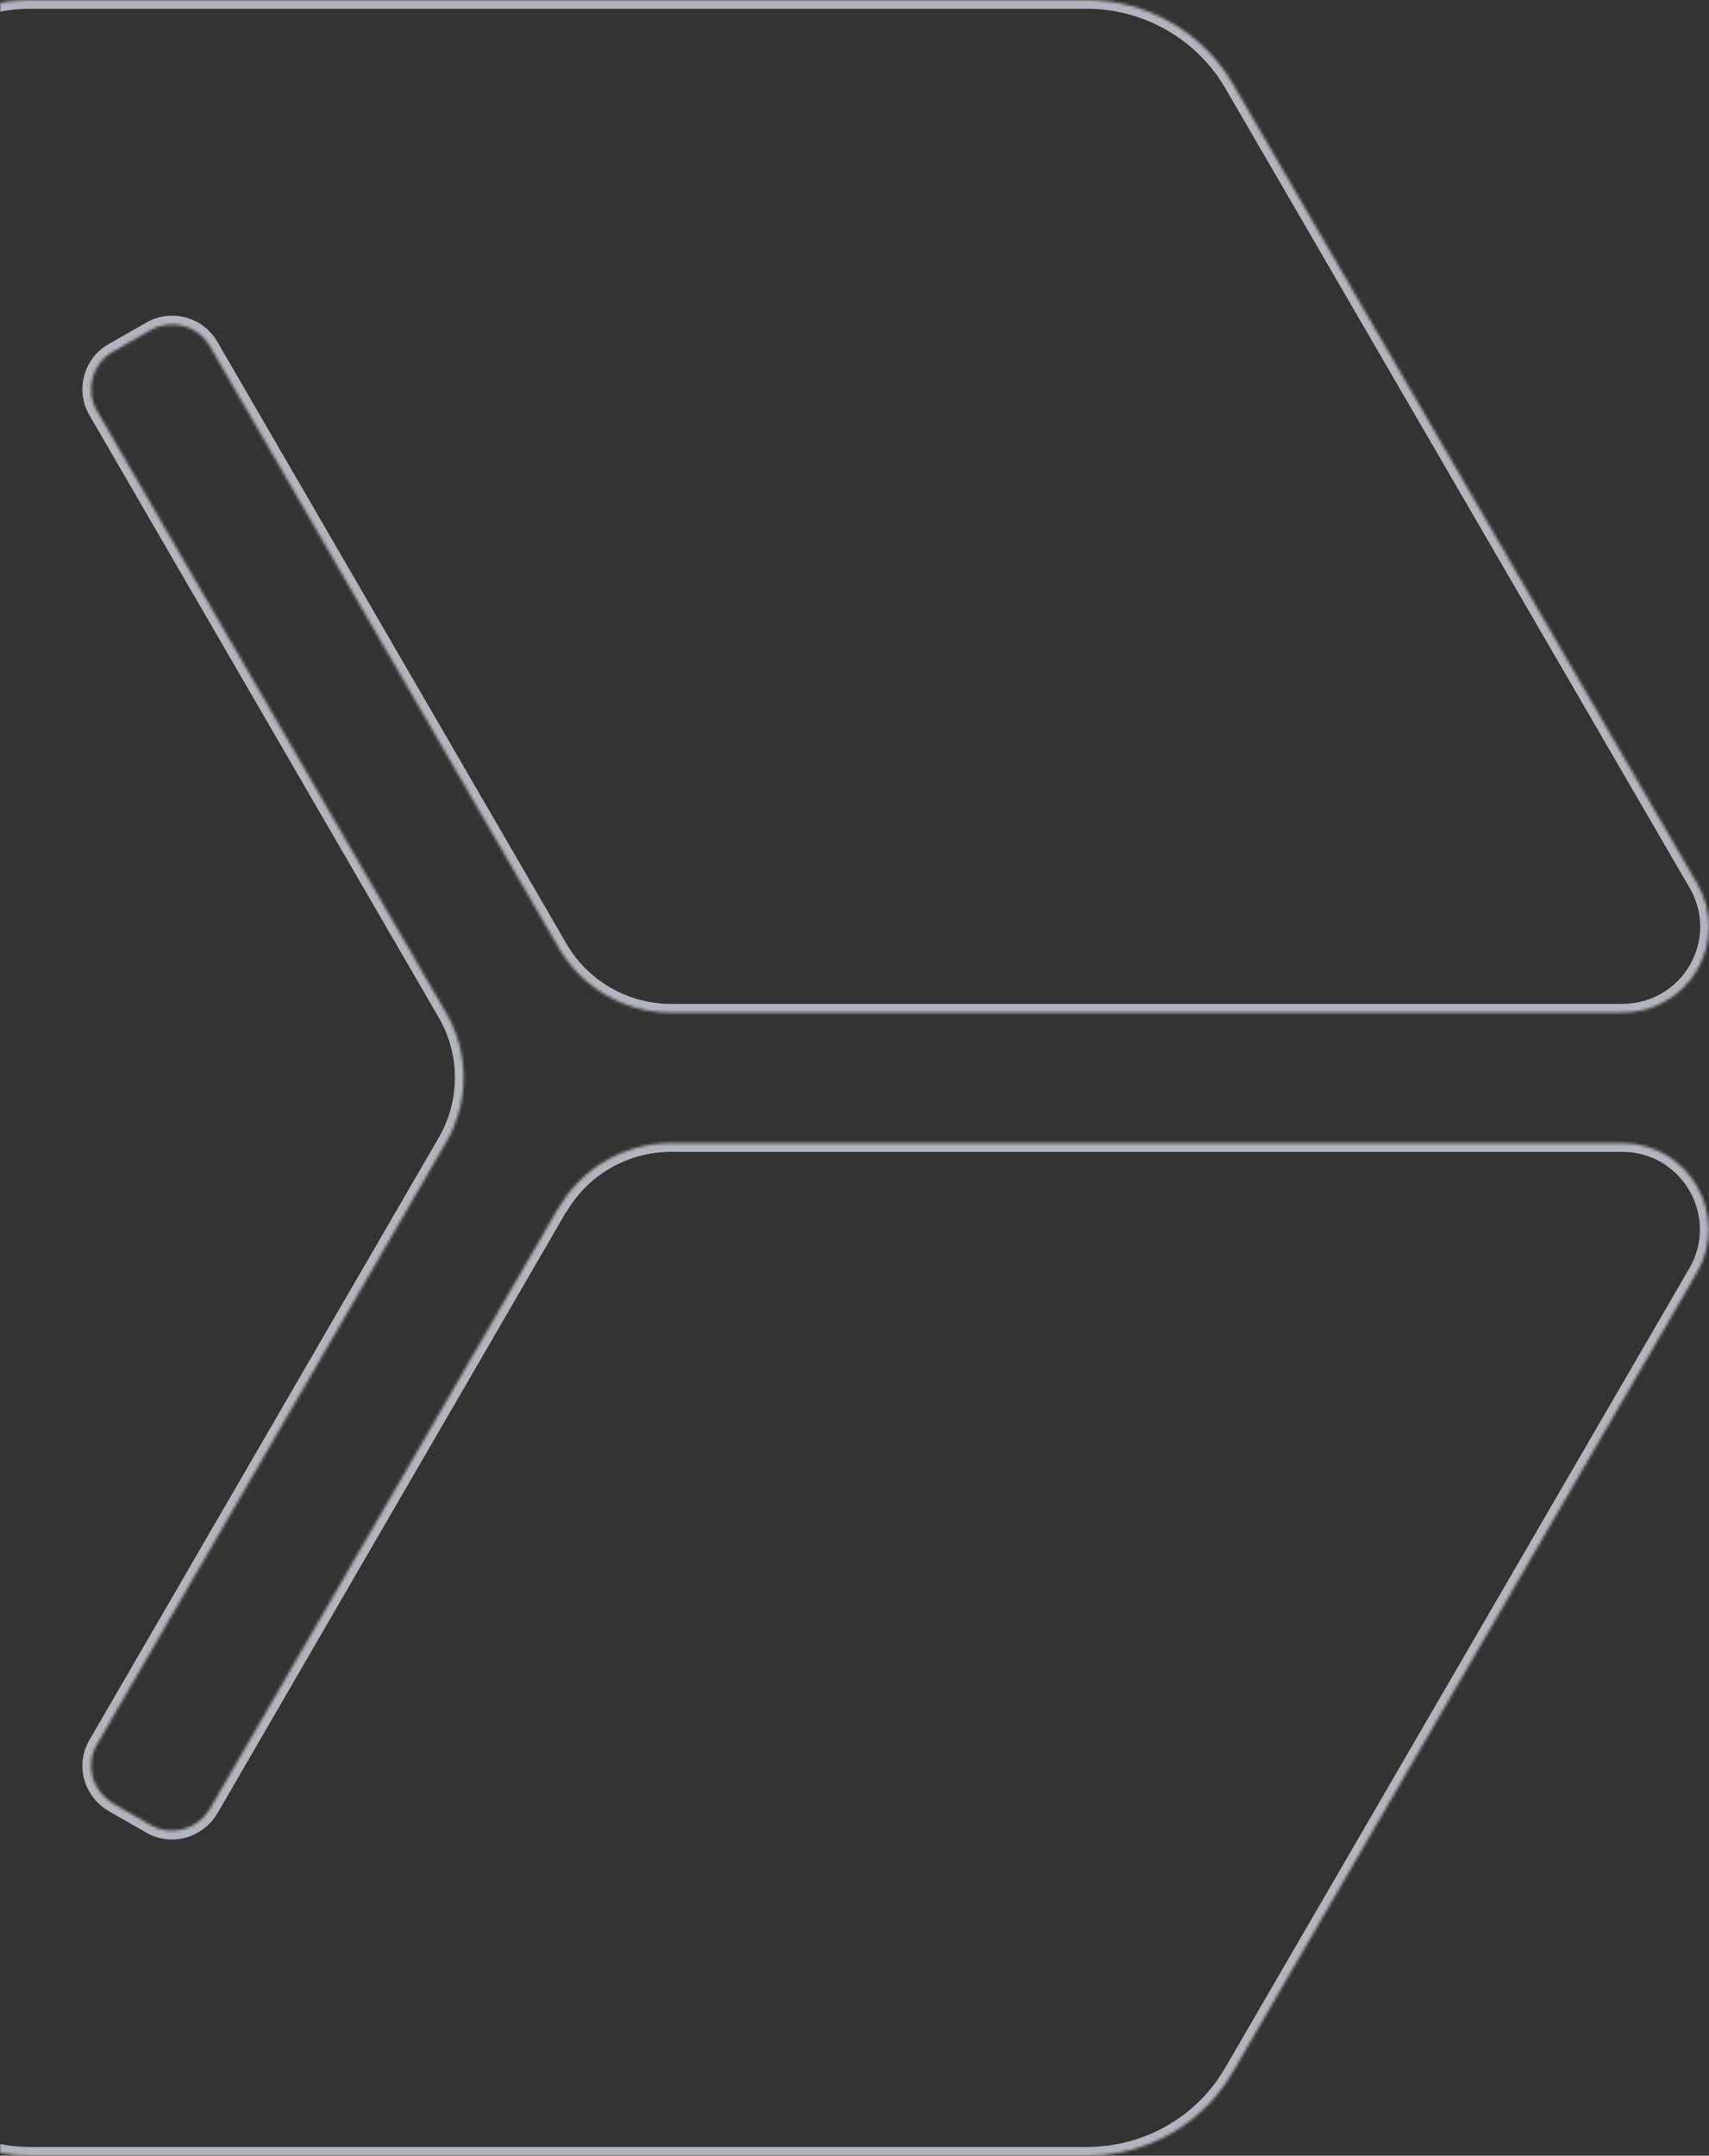 <svg width="587" height="740" viewBox="0 0 587 740" fill="none" xmlns="http://www.w3.org/2000/svg">
<rect x="0" y="0" width="587" height="740" fill="#333333" stroke="none"/>
<g opacity="0.7">
<mask id="path-1-inside-1_1046_10956" fill="white">
<path d="M191.981 414.315L72.06 620.992C67.804 628.106 58.714 630.605 51.557 626.376L38.791 619.07C31.635 614.84 29.12 605.804 33.376 598.691L153.297 392.013C161.227 378.363 161.227 361.445 153.297 347.794L33.376 141.117C29.12 134.004 31.635 124.775 38.791 120.738L51.557 113.432C58.714 109.202 67.998 111.702 72.06 118.815L191.981 325.492C199.911 339.143 214.611 347.602 230.471 347.602H557.159C580.176 347.602 594.489 322.993 582.884 303.19L423.505 28.839C413.06 10.959 393.912 0 373.216 0H10.552C-10.144 0 -29.486 10.959 -39.738 28.839L-221.166 341.065C-231.611 358.945 -231.611 381.055 -221.166 398.935L-39.738 711.161C-29.293 729.041 -10.144 740 10.552 740H373.216C394.105 740 413.254 729.041 423.505 711.161L582.884 436.81C594.296 417.007 579.982 392.398 557.159 392.398H230.471C214.611 392.398 199.911 400.857 191.981 414.508"/>
</mask>
<path d="M72.06 620.992L74.634 622.533L74.644 622.515L74.654 622.498L72.06 620.992ZM51.557 626.376L53.084 623.793L53.065 623.782L53.047 623.772L51.557 626.376ZM38.791 619.07L37.265 621.653L37.283 621.663L37.301 621.674L38.791 619.07ZM33.376 598.691L35.95 600.231L35.96 600.213L35.97 600.196L33.376 598.691ZM153.297 392.013L150.703 390.506L150.702 390.508L153.297 392.013ZM153.297 347.794L150.702 349.3L150.703 349.301L153.297 347.794ZM33.376 141.117L35.97 139.612L35.96 139.594L35.95 139.577L33.376 141.117ZM38.791 120.738L40.265 123.351L40.273 123.346L40.281 123.342L38.791 120.738ZM51.557 113.432L53.047 116.036L53.065 116.025L53.084 116.015L51.557 113.432ZM72.06 118.815L69.454 120.303L69.46 120.312L69.465 120.321L72.06 118.815ZM191.981 325.492L189.386 326.998L189.387 326.999L191.981 325.492ZM582.884 303.19L580.29 304.697L580.296 304.707L582.884 303.19ZM423.505 28.839L426.099 27.332L426.095 27.326L423.505 28.839ZM-39.738 28.839L-37.144 30.346L-37.139 30.338L-37.135 30.331L-39.738 28.839ZM-221.166 341.065L-218.576 342.578L-218.573 342.572L-221.166 341.065ZM-221.166 398.935L-218.573 397.428L-218.576 397.422L-221.166 398.935ZM-39.738 711.161L-42.331 712.669L-42.328 712.675L-39.738 711.161ZM423.505 711.161L420.911 709.654L420.907 709.662L420.902 709.669L423.505 711.161ZM582.884 436.81L585.478 438.317L585.483 438.307L582.884 436.81ZM189.386 412.81L69.465 619.487L74.654 622.498L194.576 415.821L189.386 412.81ZM69.485 619.452C66.044 625.205 58.764 627.15 53.084 623.793L50.031 628.958C58.663 634.06 69.565 631.007 74.634 622.533L69.485 619.452ZM53.047 623.772L40.281 616.466L37.301 621.674L50.067 628.979L53.047 623.772ZM40.318 616.487C34.522 613.062 32.59 605.847 35.95 600.231L30.801 597.151C25.65 605.761 28.747 616.618 37.265 621.653L40.318 616.487ZM35.97 600.196L155.891 393.519L150.702 390.508L30.781 597.185L35.97 600.196ZM155.891 393.521C164.362 378.938 164.362 360.869 155.891 346.287L150.703 349.301C158.092 362.02 158.092 377.788 150.703 390.506L155.891 393.521ZM155.891 346.289L35.97 139.612L30.781 142.623L150.702 349.3L155.891 346.289ZM35.95 139.577C32.569 133.924 34.565 126.567 40.265 123.351L37.317 118.125C28.705 122.984 25.672 134.083 30.801 142.657L35.95 139.577ZM40.281 123.342L53.047 116.036L50.067 110.828L37.301 118.134L40.281 123.342ZM53.084 116.015C58.8 112.636 66.224 114.645 69.454 120.303L74.665 117.328C69.772 108.758 58.627 105.769 50.031 110.849L53.084 116.015ZM69.465 120.321L189.386 326.998L194.576 323.987L74.654 117.31L69.465 120.321ZM189.387 326.999C197.855 341.576 213.545 350.602 230.471 350.602V344.602C215.677 344.602 201.967 336.709 194.575 323.985L189.387 326.999ZM230.471 350.602H557.159V344.602H230.471V350.602ZM557.159 350.602C582.451 350.602 598.271 323.513 585.472 301.674L580.296 304.707C590.707 322.473 577.901 344.602 557.159 344.602V350.602ZM585.478 301.684L426.099 27.332L420.911 30.346L580.29 304.697L585.478 301.684ZM426.095 27.326C415.111 8.522 394.976 -3 373.216 -3V3C392.849 3 411.009 13.395 420.915 30.352L426.095 27.326ZM373.216 -3H10.552V3H373.216V-3ZM10.552 -3C-11.192 -3 -31.541 8.51 -42.34 27.346L-37.135 30.331C-27.432 13.407 -9.096 3 10.552 3V-3ZM-42.331 27.331L-223.76 339.558L-218.573 342.572L-37.144 30.346L-42.331 27.331ZM-223.757 339.552C-234.748 358.367 -234.748 381.633 -223.757 400.448L-218.576 397.422C-228.475 380.477 -228.475 359.523 -218.576 342.578L-223.757 339.552ZM-223.76 400.442L-42.331 712.669L-37.144 709.654L-218.573 397.428L-223.76 400.442ZM-42.328 712.675C-31.344 731.478 -11.208 743 10.552 743V737C-9.081 737 -27.242 726.605 -37.147 709.648L-42.328 712.675ZM10.552 743H373.216V737H10.552V743ZM373.216 743C395.159 743 415.311 731.485 426.108 712.654L420.902 709.669C411.196 726.598 393.052 737 373.216 737V743ZM426.099 712.668L585.478 438.316L580.29 435.303L420.911 709.654L426.099 712.668ZM585.483 438.307C598.054 416.493 582.278 389.398 557.159 389.398V395.398C577.687 395.398 590.537 417.521 580.285 435.312L585.483 438.307ZM557.159 389.398H230.471V395.398H557.159V389.398ZM230.471 389.398C213.545 389.398 197.855 398.424 189.387 413.001L194.575 416.015C201.967 403.291 215.677 395.398 230.471 395.398V389.398Z" fill="#E9EDF8" mask="url(#path-1-inside-1_1046_10956)"/>
</g>
</svg>
